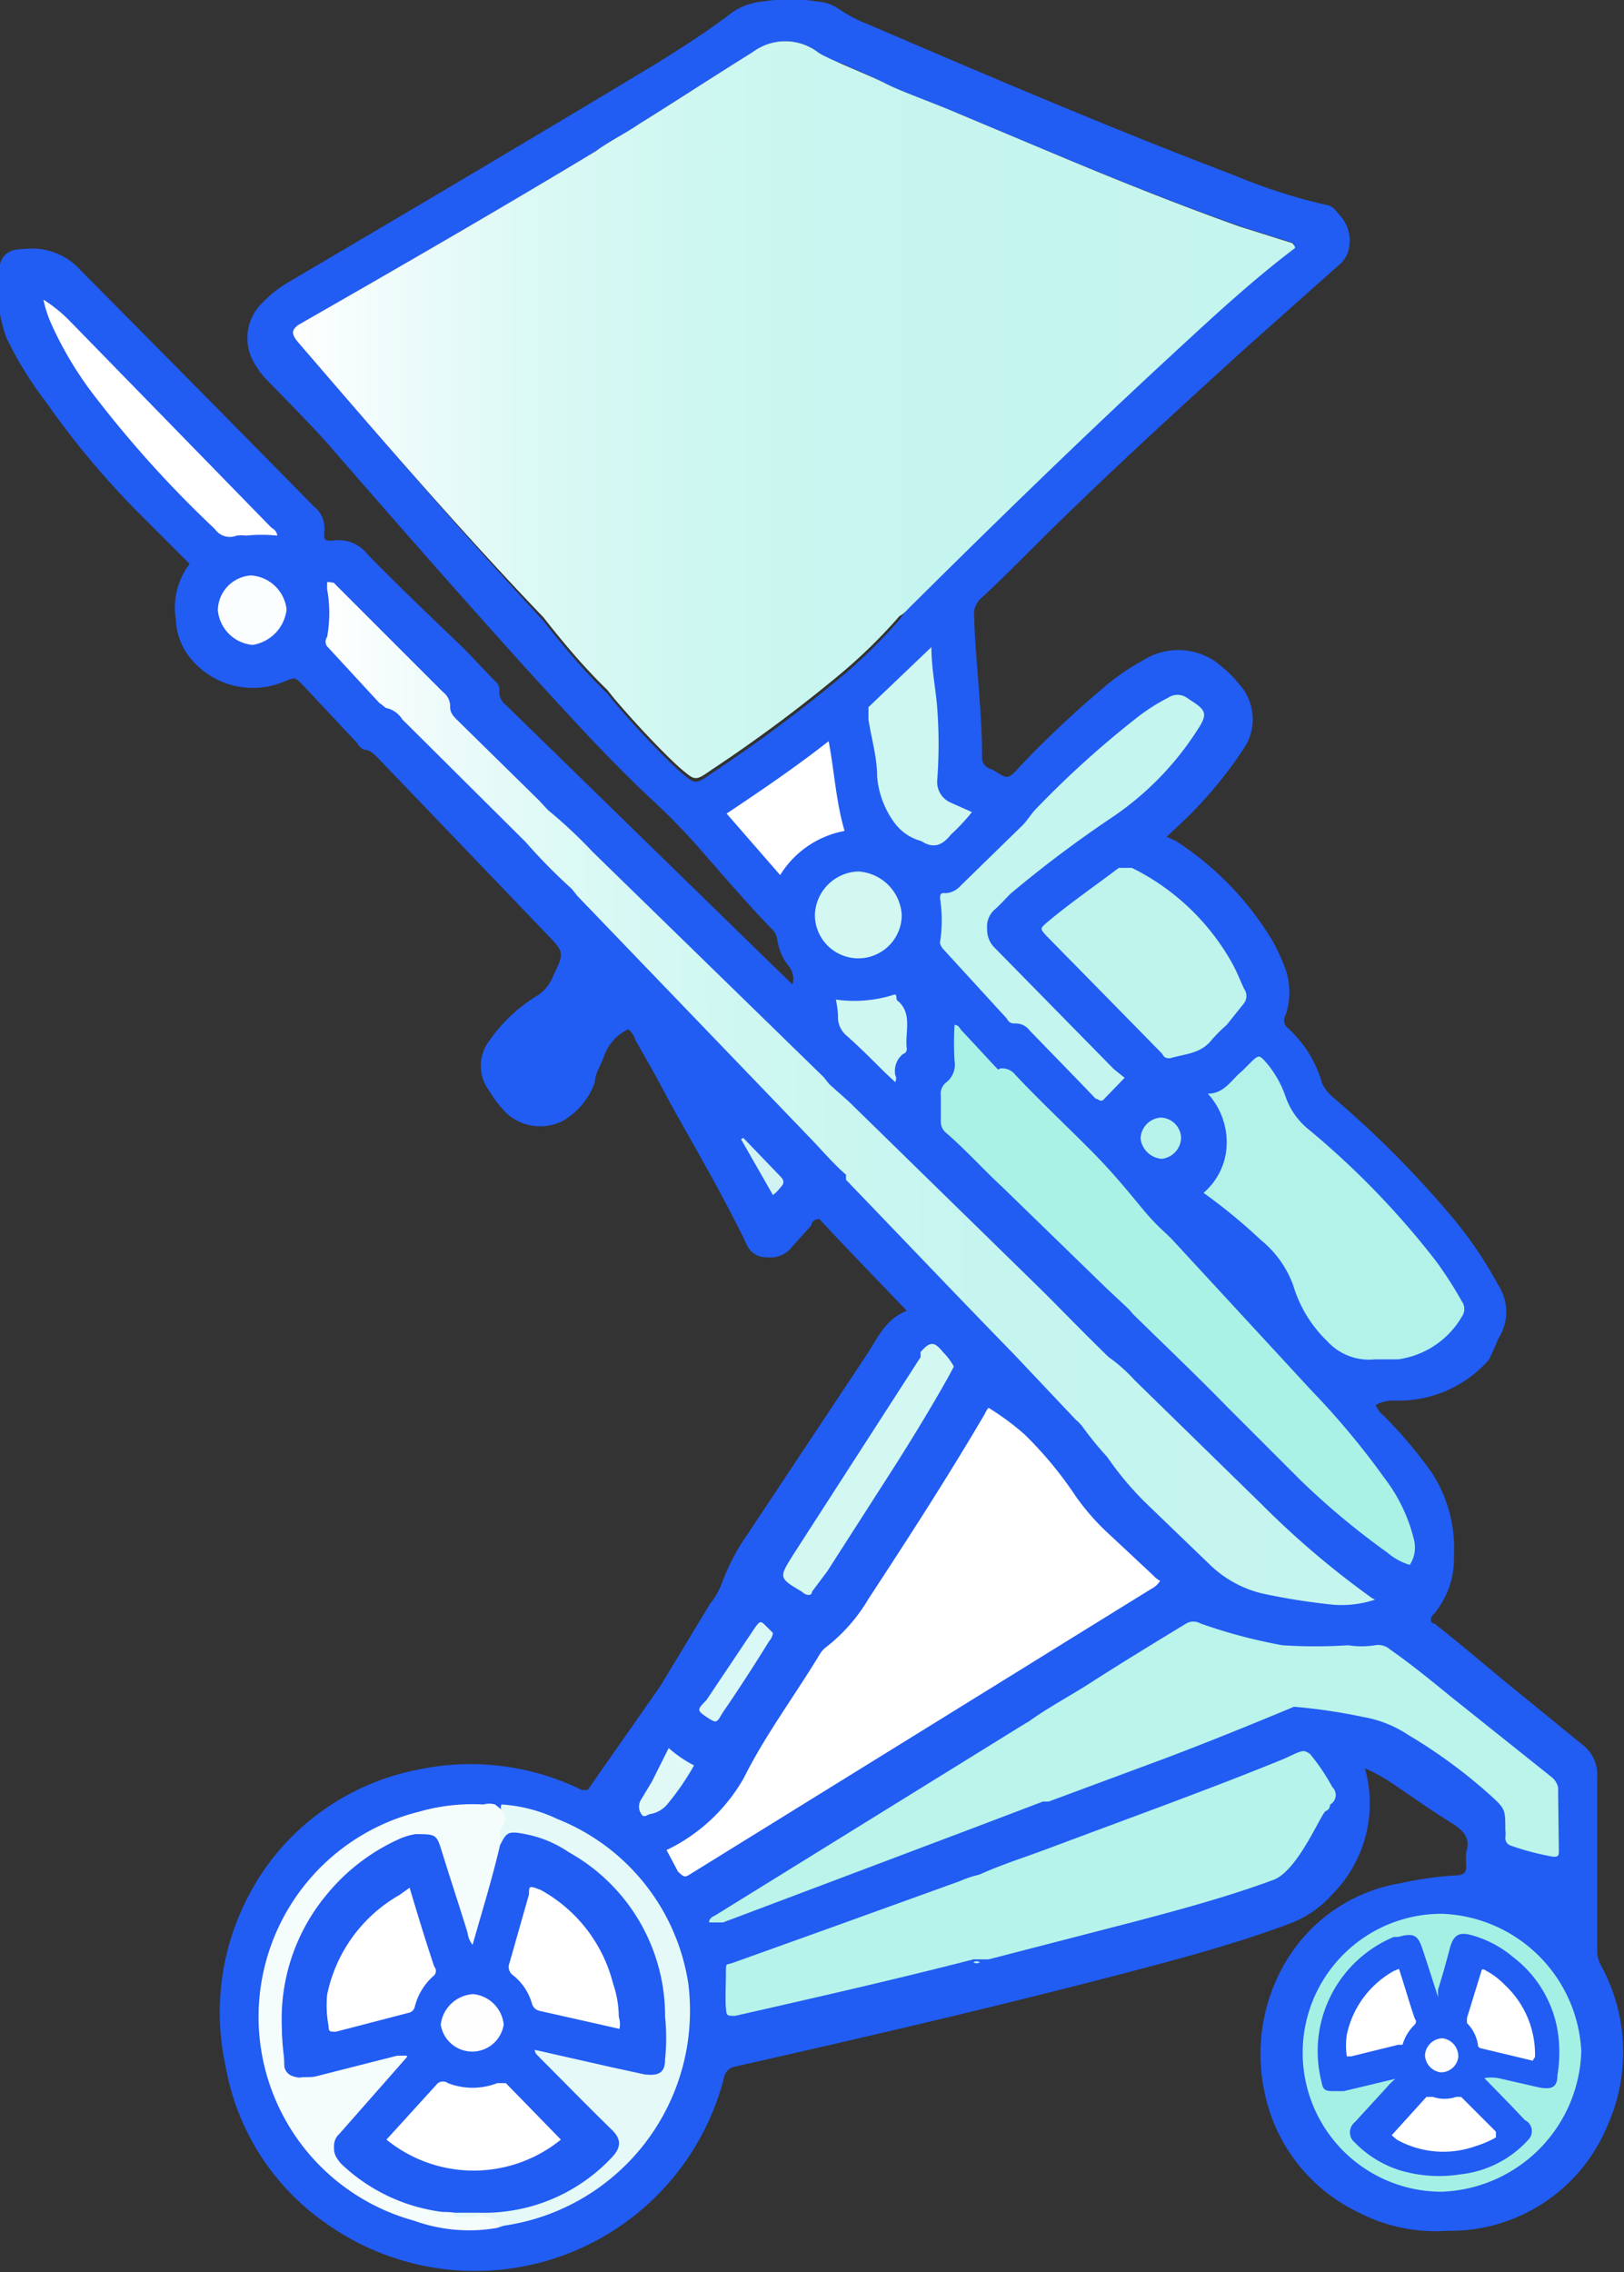 <svg id="Layer_1" data-name="Layer 1" xmlns="http://www.w3.org/2000/svg" xmlns:xlink="http://www.w3.org/1999/xlink" viewBox="0 0 22.44 31.39"><rect x="0" y="0" width="22.44" height="31.39" fill="#333333" stroke="none"/><defs><style>.cls-1{fill:#215cf3;}.cls-2{fill:url(#linear-gradient);}.cls-3{fill:#fff;}.cls-4{fill:#b2f2e9;}.cls-5{fill:#b6f3ea;}.cls-6{fill:#c4f5ee;}.cls-7{fill:#aaf1e6;}.cls-8{fill:#bef4ec;}.cls-9{fill:url(#linear-gradient-2);}.cls-10{fill:#f5fdfc;}.cls-11{fill:#baf4eb;}.cls-12{fill:#a5f0e5;}.cls-13{fill:#e5faf8;}.cls-14{fill:#cff7f1;}.cls-15{fill:#d3f8f2;}.cls-16{fill:#fbfefe;}.cls-17{fill:#daf8f5;}.cls-18{fill:#e0f9f6;}.cls-19{fill:#b7f3ea;}.cls-20{fill:#d1f3f4;}.cls-21{fill:#fefeff;}.cls-22{fill:#fdfeff;}</style><linearGradient id="linear-gradient" x1="7.93" y1="6.1" x2="21.81" y2="6.1" gradientUnits="userSpaceOnUse"><stop offset="0" stop-color="#fff"/><stop offset="0.09" stop-color="#f0fcfb"/><stop offset="0.23" stop-color="#dcf9f5"/><stop offset="0.41" stop-color="#cef7f1"/><stop offset="0.62" stop-color="#c6f5ef"/><stop offset="1" stop-color="#c4f5ee"/></linearGradient><linearGradient id="linear-gradient-2" x1="8.36" y1="15.55" x2="22.88" y2="15.55" xlink:href="#linear-gradient"/></defs><title>caruciorbyiurra</title><path class="cls-1" d="M26,27.59a.42.42,0,0,1-.05-.2c0-.8,0-1.6,0-2.4a.52.52,0,0,0-.21-.45l-.82-.67c-.41-.33-.8-.67-1.22-1-.06,0-.07-.08,0-.14a1.19,1.19,0,0,0,.27-.8,1.91,1.91,0,0,0-.31-1.15A6.07,6.07,0,0,0,23,20a.35.35,0,0,1-.11-.15.51.51,0,0,1,.27-.06,1.66,1.66,0,0,0,1.29-.56,2.73,2.73,0,0,0,.13-.29.68.68,0,0,0,0-.75,5.58,5.58,0,0,0-.69-1,14,14,0,0,0-1.59-1.59.55.55,0,0,1-.15-.19,1.65,1.65,0,0,0-.5-.79.15.15,0,0,1,0-.17,1,1,0,0,0,0-.6,2.87,2.87,0,0,0-.18-.4,4.24,4.24,0,0,0-1.34-1.39S20,12,20,12l.15-.14a5.77,5.77,0,0,0,.93-1.1A.72.72,0,0,0,21,9.89a1.48,1.48,0,0,0-.25-.25.9.9,0,0,0-1.07-.08,3.23,3.23,0,0,0-.54.37A14.67,14.67,0,0,0,18,11c-.06.06-.12.15-.19.17s-.16-.08-.25-.11a.16.16,0,0,1-.11-.17c0-.65-.09-1.29-.11-1.94a.29.29,0,0,1,.08-.23c.23-.21.45-.43.67-.65,1-1,2-1.91,3-2.82l1.27-1.13a.42.42,0,0,0,.14-.18.52.52,0,0,0-.12-.54c-.05-.06-.09-.12-.18-.13a7.84,7.84,0,0,1-1.27-.41c-1.71-.65-3.39-1.37-5.07-2.09a2,2,0,0,1-.38-.2.59.59,0,0,0-.32-.11,2.24,2.24,0,0,0-.73,0A.88.88,0,0,0,14,.61c-.34.26-.7.49-1.07.72-1.66,1-3.35,2-5.05,3a1.56,1.56,0,0,0-.35.27.68.68,0,0,0-.18.77,1.12,1.12,0,0,0,.19.29c.29.3.58.59.86.9.92,1.06,1.85,2.12,2.79,3.16.55.6,1.1,1.21,1.7,1.77a9,9,0,0,1,.74.77c.3.34.59.68.9,1a.26.26,0,0,1,.09.16.76.76,0,0,0,.16.37.27.27,0,0,1,.05.25l-.28-.27-3.68-3.59a.22.22,0,0,1-.09-.19.15.15,0,0,0-.06-.14l-.43-.45c-.45-.43-.9-.86-1.33-1.3a.51.51,0,0,0-.49-.19c-.09,0-.12,0-.11-.11a.39.39,0,0,0-.15-.37C7.13,6.33,6.07,5.26,5,4.18a.9.9,0,0,0-.78-.3c-.24,0-.34.09-.36.33a2,2,0,0,0,.11.9A5.1,5.1,0,0,0,4.52,6,11.62,11.62,0,0,0,5.76,7.49l.74.74A1,1,0,0,0,6.31,9a.91.91,0,0,0,.14.45,1.11,1.11,0,0,0,1.37.4c.14-.05.13-.06.24.05l.75.8s.06.1.12.1.13.07.18.12l2.32,2.42c.25.26.25.26.09.59a.55.55,0,0,1-.24.28,2.19,2.19,0,0,0-.64.61.57.57,0,0,0,0,.69,1.54,1.54,0,0,0,.25.32.69.69,0,0,0,.76.1,1,1,0,0,0,.45-.54c0-.12.09-.24.13-.37a.65.65,0,0,1,.33-.36.29.29,0,0,1,.1.15c.16.28.32.56.47.85.36.65.74,1.29,1.08,2a.29.29,0,0,0,.27.15.37.37,0,0,0,.34-.14l.27-.3s0-.08.11-.09c.39.42.79.83,1.21,1.27-.29.11-.4.37-.55.6L14.2,21.65a2.88,2.88,0,0,0-.34.65,1.11,1.11,0,0,1-.17.3L13,23.74,12,25.17l-.08,0a3.49,3.49,0,0,0-2.27-.28,3.37,3.37,0,0,0-2,1.22A3.47,3.47,0,0,0,7,29a3.34,3.34,0,0,0,1.39,2.16,3.55,3.55,0,0,0,5.49-2A.2.2,0,0,1,14,29c1.9-.43,3.8-.87,5.69-1.37.68-.18,1.36-.37,2-.61a1.47,1.47,0,0,0,.6-.41,1.78,1.78,0,0,0,.45-1.74,2.4,2.4,0,0,1,.32.17c.3.2.59.41.9.6.15.1.24.2.18.39a1.38,1.38,0,0,0,0,.2c0,.09-.05.12-.15.12a4.92,4.92,0,0,0-.77.11,2.27,2.27,0,0,0-1.56,1.06,2.5,2.5,0,0,0-.31,1.81A2.36,2.36,0,0,0,22.64,31a2.32,2.32,0,0,0,1.24.26,2.35,2.35,0,0,0,2.21-1.45A2.49,2.49,0,0,0,26,27.59ZM16.31,9a7.22,7.22,0,0,1-.84.82,20.33,20.33,0,0,1-1.75,1.3h0c-.23.16-.23.16-.42,0s-.64-.63-.95-1l-.08-.1c-.31-.3-.59-.63-.88-1C10.22,7.75,9.11,6.46,8,5.17c-.1-.12-.09-.17,0-.24,1.38-.79,2.75-1.58,4.11-2.4l0,0c.19-.14.4-.24.59-.37.53-.33,1.05-.67,1.58-1a.75.75,0,0,1,.9,0,1.33,1.33,0,0,0,.34.16c.19.09.4.17.59.27s.61.25.92.38c1.32.55,2.63,1.12,4,1.6l.73.23s0,0,0,.06c-.58.44-1.1.92-1.63,1.41-1.26,1.16-2.49,2.36-3.71,3.57C16.39,8.88,16.36,8.93,16.31,9Z" transform="translate(-3.88 -0.44)"/><path class="cls-2" d="M21.77,3.87c-.58.44-1.1.92-1.63,1.41-1.26,1.16-2.49,2.36-3.71,3.57,0,0-.07.08-.12.1a7.22,7.22,0,0,1-.84.82,20.33,20.33,0,0,1-1.75,1.3h0c-.23.16-.23.16-.42,0s-.64-.63-.95-1l-.08-.1c-.31-.3-.59-.63-.88-1C10.22,7.75,9.11,6.46,8,5.17c-.1-.12-.09-.17,0-.24,1.38-.79,2.75-1.58,4.11-2.4l0,0c.19-.14.4-.24.59-.37.53-.33,1.05-.67,1.58-1a.75.75,0,0,1,.9,0c.1.08.74.33.93.43s.61.25.92.38l1.31.55c.88.37,1.77.73,2.67,1.05l.73.23S21.79,3.86,21.77,3.87Z" transform="translate(-3.88 -0.44)"/><path class="cls-3" d="M13.09,26A2.44,2.44,0,0,0,14.16,25c.3-.6.7-1.13,1.05-1.71a.34.34,0,0,1,.08-.09,2.36,2.36,0,0,0,.59-.67c.55-.84,1.1-1.69,1.61-2.56a.25.25,0,0,1,.05-.08,3.59,3.59,0,0,1,.5.37,5.32,5.32,0,0,1,.71.86,3.23,3.23,0,0,0,.46.52l.61.57a.31.31,0,0,0,.09.07.29.29,0,0,1-.12.11l-6.32,3.91c-.13.08-.12.09-.22,0Z" transform="translate(-3.88 -0.44)"/><path class="cls-4" d="M20.51,16.92a.91.91,0,0,0,.32-.67,1,1,0,0,0-.26-.7c.23,0,.33-.2.47-.31l.15-.15c.08-.07.09-.07.16,0a1.44,1.44,0,0,1,.29.49,1,1,0,0,0,.33.47,11.53,11.53,0,0,1,1.75,1.81,5.35,5.35,0,0,1,.36.56.18.18,0,0,1,0,.21,1.21,1.21,0,0,1-.88.59l-.32,0a.78.78,0,0,1-.66-.25,1.77,1.77,0,0,1-.47-.77,1.44,1.44,0,0,0-.45-.63A7.65,7.65,0,0,0,20.51,16.92Z" transform="translate(-3.88 -0.44)"/><path class="cls-5" d="M22.26,25.37s0,.07-.06.09-.38.82-.72.95c-.62.23-1.25.4-1.89.57l-2.05.53h-.12s-.07,0-.09,0c-1.09.28-2.19.53-3.29.78-.12,0-.12,0-.13-.11s0-.31,0-.47,0-.12.09-.15l1.31-.47,1.83-.66a1.43,1.43,0,0,1,.27-.09c.31-.14.63-.24.95-.36,1.09-.41,2.18-.8,3.26-1.24l.15-.07c.12-.05.13-.05.21,0a2.85,2.85,0,0,1,.31.46A.15.15,0,0,1,22.26,25.37Z" transform="translate(-3.88 -0.44)"/><path class="cls-6" d="M19.42,15.33l-.28.29c-.05.06-.08,0-.12,0l-.24-.25-.67-.69a.24.24,0,0,0-.19-.1c-.06,0-.09,0-.13-.07l-.87-.95s-.06-.06-.05-.11a1.94,1.94,0,0,0,0-.59c0-.06,0-.09.08-.08a.3.3,0,0,0,.2-.1l.83-.81c.09-.08.14-.18.22-.26a13.45,13.45,0,0,1,1.37-1.24,2.66,2.66,0,0,1,.45-.29.23.23,0,0,1,.26,0l.12.08c.14.1.15.16.06.31a4.16,4.16,0,0,1-1.21,1.26,16.22,16.22,0,0,0-1.41,1.06c-.07.07-.14.15-.22.22a.31.31,0,0,0-.1.26.35.35,0,0,0,.1.26l1.65,1.68Z" transform="translate(-3.88 -0.44)"/><path class="cls-7" d="M23.36,22.06a.85.85,0,0,1-.31-.17,10.51,10.51,0,0,1-1.2-1l-1-1c-.43-.44-.87-.86-1.31-1.29l-.06-.07-.33-.31-1.42-1.38c-.27-.25-.51-.52-.79-.76a.2.2,0,0,1-.06-.14c0-.12,0-.24,0-.36a.2.2,0,0,1,.08-.19.31.31,0,0,0,.11-.29,4.1,4.1,0,0,1,0-.5c.06,0,.07.05.1.08s.27.29.41.44.07.08.14.08a.23.23,0,0,1,.19.09c.33.35.68.68,1,1s.5.54.74.83.3.31.45.47l1.91,2.07a10.78,10.78,0,0,1,1,1.2,2.28,2.28,0,0,1,.41.86A.44.44,0,0,1,23.36,22.06Z" transform="translate(-3.88 -0.44)"/><path class="cls-8" d="M20.05,15.06c-.05,0-.08,0-.11-.06l-.49-.5-1.11-1.13c-.09-.1-.09-.1,0-.18.32-.27.67-.51,1-.76.06,0,.11,0,.18,0a3.22,3.22,0,0,1,1.37,1.29c.07.12.12.25.18.38a.17.17,0,0,1,0,.2l-.24.3a2.08,2.08,0,0,0-.21.21C20.47,15,20.25,15,20.05,15.06Z" transform="translate(-3.88 -0.44)"/><path class="cls-9" d="M22.88,22.54a1.47,1.47,0,0,1-.58.07,8.83,8.83,0,0,1-1-.16,1.57,1.57,0,0,1-.71-.4l-.82-.79a4.3,4.3,0,0,1-.59-.69,4.7,4.7,0,0,1-.35-.43s-.05-.06-.08-.08l-.85-.9c-.78-.8-1.55-1.61-2.33-2.42l0-.07c-.16-.14-.3-.3-.45-.46l-3.26-3.39-.08-.1a7.84,7.84,0,0,1-.64-.65L9.44,10.38a.35.35,0,0,0-.23-.16s-.06-.05-.09-.07L8.4,9.37a.11.11,0,0,1,0-.13,1.83,1.83,0,0,0,0-.66s0-.07,0-.09.06,0,.09,0l.07.07L10,10a.25.25,0,0,1,.1.21c0,.08.05.13.1.18l1.13,1.11.12.13a6.76,6.76,0,0,1,.62.58l3.19,3.11.08.1.27.24,2.68,2.62c.3.3.6.61.91.91a2.17,2.17,0,0,1,.36.32l1.73,1.69a12.15,12.15,0,0,0,1.55,1.32Z" transform="translate(-3.88 -0.44)"/><path class="cls-10" d="M10.75,31.22a2.25,2.25,0,0,1-1.15-.1,2.92,2.92,0,0,1,.07-5.65,2.68,2.68,0,0,1,.89-.1.29.29,0,0,1,.16,0c.18.14.18.14.11.37a.45.45,0,0,0,0,.16A9.33,9.33,0,0,1,10.54,27a2.17,2.17,0,0,1-.07.24s0,.09-.07.1-.08-.05-.09-.1-.13-.38-.18-.58S10,26.21,9.91,26s-.1-.14-.21-.14a1,1,0,0,0-.5.17,2.53,2.53,0,0,0-1.38,1.87,3.14,3.14,0,0,0,0,1.06.2.2,0,0,0,.23.18,1.65,1.65,0,0,0,.32-.07l.95-.23c.06,0,.13,0,.17,0s0,.12-.05.16l-.58.62-.27.31c-.13.16-.12.26,0,.4A2.47,2.47,0,0,0,10,31l.16,0a1.15,1.15,0,0,0,.37,0,.41.41,0,0,1,.24.08C10.81,31.13,10.82,31.18,10.75,31.22Z" transform="translate(-3.88 -0.44)"/><path class="cls-11" d="M25.42,26c0,.07,0,.1-.09.09a3.68,3.68,0,0,1-.57-.15.11.11,0,0,1-.08-.11.45.45,0,0,0,0-.11c0-.28,0-.29-.21-.48a7.14,7.14,0,0,0-1.13-.83,1.63,1.63,0,0,0-.63-.25,7.77,7.77,0,0,0-.95-.14c-.6.25-1.19.49-1.8.72l-1.59.59-.08,0-1,.38L13.87,27l-.08,0s-.07,0-.1,0,0-.07.06-.09l0,0L18,24.28l.1-.06c.25-.18.53-.33.8-.5.45-.29.91-.57,1.37-.85a.2.2,0,0,1,.2,0,7.23,7.23,0,0,0,1.13.3l0,0a6.92,6.92,0,0,0,.91,0,1.16,1.16,0,0,0,.37,0,.25.25,0,0,1,.21.06c.3.21.58.44.85.66L25.33,25a.25.25,0,0,1,.08.14s0,.06,0,.09Z" transform="translate(-3.88 -0.44)"/><path class="cls-12" d="M25.73,28.78a2,2,0,0,1-1.93,1.94,1.92,1.92,0,1,1,0-3.84A2,2,0,0,1,25.73,28.78Z" transform="translate(-3.88 -0.44)"/><path class="cls-13" d="M10.75,31.22s.05-.07,0-.09a.67.67,0,0,0-.25-.08.71.71,0,0,1-.38,0c.11-.09.24-.05.36-.05A2.5,2.5,0,0,0,12,30.47a1.88,1.88,0,0,0,.25-.24c.12-.13.12-.21,0-.35-.28-.32-.58-.61-.87-.9-.06-.06-.17-.12-.13-.2s.16,0,.24,0l1.08.24a.69.69,0,0,0,.2,0,.18.18,0,0,0,.22-.18,2.59,2.59,0,0,0-.68-2.33,2.67,2.67,0,0,0-1-.67c-.18-.07-.35-.11-.5.06a.22.22,0,0,1,0-.21c.08-.13.07-.14,0-.24a.09.09,0,0,1,0-.08,2.09,2.09,0,0,1,.77.2,2.92,2.92,0,0,1,1.81,2.27,3,3,0,0,1-2.55,3.35Z" transform="translate(-3.88 -0.44)"/><path class="cls-3" d="M7.71,7.84a2.07,2.07,0,0,0-.43,0,.57.57,0,0,0-.13,0,.25.25,0,0,1-.3-.09,15.45,15.45,0,0,1-1.71-1.9,5,5,0,0,1-.54-.91,1.69,1.69,0,0,1-.12-.36,2,2,0,0,1,.35.28l2.8,2.87S7.71,7.77,7.71,7.84Z" transform="translate(-3.88 -0.44)"/><path class="cls-14" d="M16.75,9.38c0,.3.06.57.08.84a6.55,6.55,0,0,1,0,1,.31.31,0,0,0,.19.31l.29.13a2.87,2.87,0,0,1-.29.31c-.12.15-.24.2-.41.09h0a.68.68,0,0,1-.39-.28,1.25,1.25,0,0,1-.22-.61c0-.27-.08-.53-.12-.79,0-.06,0-.12,0-.17Z" transform="translate(-3.88 -0.44)"/><path class="cls-15" d="M17.06,19.32l-.08.15c-.23.41-.48.82-.74,1.23l-.93,1.45-.21.28c0,.06-.08.06-.14,0h0c-.32-.19-.32-.19-.12-.51l1.76-2.73,0-.07c.13-.15.19-.15.31,0A.85.85,0,0,1,17.06,19.32Z" transform="translate(-3.88 -0.44)"/><path class="cls-3" d="M14.66,12.53l-.74-.85c.48-.32.95-.64,1.41-1,.08.42.1.83.22,1.24A1.33,1.33,0,0,0,14.66,12.53Z" transform="translate(-3.88 -0.44)"/><path class="cls-15" d="M15.74,12.48a.64.64,0,0,1,.6.6.6.6,0,1,1-1.2,0A.62.62,0,0,1,15.74,12.48Z" transform="translate(-3.88 -0.44)"/><path class="cls-14" d="M15.43,14.25a1.81,1.81,0,0,0,.81-.07c.05,0,0,.07.06.1.19.18.08.43.11.65,0,0,0,.06-.05.07a.3.3,0,0,0-.11.29.11.11,0,0,1,0,.1l-.15-.14c-.17-.17-.34-.34-.52-.5a.33.33,0,0,1-.12-.28A1.61,1.61,0,0,0,15.43,14.25Z" transform="translate(-3.88 -0.44)"/><path class="cls-16" d="M7.84,8.86a.56.56,0,0,1-.47.49.53.53,0,0,1-.48-.48.49.49,0,0,1,.46-.48A.53.53,0,0,1,7.84,8.86Z" transform="translate(-3.88 -0.44)"/><path class="cls-17" d="M14.56,23a.19.19,0,0,1-.05.11c-.21.34-.43.68-.65,1-.08.14-.08.14-.22.05h0c-.13-.09-.13-.1,0-.23l.67-1c.08-.11.08-.1.18,0Z" transform="translate(-3.88 -0.44)"/><path class="cls-18" d="M13.12,24.59a1.67,1.67,0,0,0,.35.24,3.58,3.58,0,0,1-.38.55.4.4,0,0,1-.21.12c-.05,0-.1.07-.14,0a.18.18,0,0,1,0-.2l.15-.25Z" transform="translate(-3.88 -0.44)"/><path class="cls-19" d="M19.93,16.45a.32.32,0,0,1-.29-.28.3.3,0,0,1,.28-.29.29.29,0,0,1,.28.28A.3.3,0,0,1,19.93,16.45Z" transform="translate(-3.88 -0.44)"/><path class="cls-20" d="M14.15,16.16l.51.53c.06.06.06.1,0,.16a.47.47,0,0,1-.1.1l-.44-.77Z" transform="translate(-3.88 -0.44)"/><path class="cls-5" d="M17.33,27.55a.08.08,0,0,1,.09,0A.08.08,0,0,1,17.33,27.55Z" transform="translate(-3.88 -0.44)"/><path class="cls-1" d="M10.79,25.93c.09-.17.1-.2.35-.15a1.59,1.59,0,0,1,.6.25,2.59,2.59,0,0,1,1.33,2.27,2.92,2.92,0,0,1,0,.59c0,.19-.09.23-.28.21L12.33,29l-1.06-.24c0,.06.05.08.07.11.33.33.65.66,1,1,.13.13.12.24,0,.37a2.42,2.42,0,0,1-1.84.77h-.33a2.62,2.62,0,0,1-1.29-.49,2,2,0,0,1-.31-.27.22.22,0,0,1,0-.33L9.38,29l.14-.16a.24.24,0,0,0-.15,0l-1.14.29a1,1,0,0,1-.24,0A.17.17,0,0,1,7.81,29a1.74,1.74,0,0,1,0-.22,2.68,2.68,0,0,1,.58-2.16,2.75,2.75,0,0,1,1-.77.88.88,0,0,1,.23-.07c.26,0,.29,0,.35.19.12.39.25.78.37,1.17a.34.34,0,0,0,.07.17C10.54,26.85,10.68,26.4,10.79,25.93Z" transform="translate(-3.88 -0.44)"/><path class="cls-1" d="M23.16,29.16l-.71.17-.13,0c-.11,0-.16,0-.18-.13a1.71,1.71,0,0,1,1-2l.06,0c.24-.07.28,0,.34.18s.14.43.21.65c0,0,0-.06,0-.1.06-.19.11-.37.16-.56s.12-.25.32-.19a1.52,1.52,0,0,1,.56.3,1.62,1.62,0,0,1,.61,1,1.9,1.9,0,0,1,0,.63c0,.17-.08.2-.25.17l-.57-.13a.59.59,0,0,0-.19,0l.37.38.19.2A.17.17,0,0,1,25,30a1.48,1.48,0,0,1-.94.48,1.89,1.89,0,0,1-.85-.06,1.5,1.5,0,0,1-.61-.38.18.18,0,0,1,0-.28l.44-.48A1,1,0,0,1,23.16,29.16Z" transform="translate(-3.88 -0.44)"/><path class="cls-3" d="M9.22,30l.71-.78a.12.12,0,0,1,.14,0,.94.94,0,0,0,.68,0s.08,0,.12,0l.76.78A1.91,1.91,0,0,1,9.22,30Z" transform="translate(-3.88 -0.44)"/><path class="cls-3" d="M9.54,26.52c.11.37.22.73.34,1.09a.09.09,0,0,1,0,.12.84.84,0,0,0-.27.44.11.11,0,0,1-.09.08l-1,.26c-.08,0-.1,0-.1-.08A1.57,1.57,0,0,1,8.4,28a2.06,2.06,0,0,1,1-1.38Z" transform="translate(-3.88 -0.44)"/><path class="cls-3" d="M12.44,28.47l-1.11-.25a.14.14,0,0,1-.1-.1.77.77,0,0,0-.26-.39.14.14,0,0,1-.05-.17l.27-.95c0-.12,0-.12.16-.06a2.05,2.05,0,0,1,1,1.29,1.44,1.44,0,0,1,.08.46A.35.35,0,0,1,12.44,28.47Z" transform="translate(-3.88 -0.44)"/><path class="cls-21" d="M10.84,28.41a.44.44,0,0,1-.87,0,.48.48,0,0,1,.45-.42A.47.47,0,0,1,10.84,28.41Z" transform="translate(-3.88 -0.44)"/><path class="cls-22" d="M23.78,29.07a.25.25,0,0,1-.21-.24.25.25,0,0,1,.24-.23.25.25,0,0,1,.22.26A.24.24,0,0,1,23.78,29.07Z" transform="translate(-3.88 -0.44)"/><path class="cls-3" d="M23.21,27.64c.08.24.14.46.22.69a.06.06,0,0,1,0,.08.62.62,0,0,0-.17.28s0,0-.06,0l-.65.16c-.05,0-.06,0-.06,0a1,1,0,0,1,0-.3,1.32,1.32,0,0,1,.65-.88Z" transform="translate(-3.88 -0.44)"/><path class="cls-3" d="M23.11,29.94l.48-.53s.05,0,.09,0a.5.5,0,0,0,.32,0s.05,0,.07,0l.48.48s0,.05,0,.08a1.39,1.39,0,0,1-.28.12A1.32,1.32,0,0,1,23.18,30Z" transform="translate(-3.88 -0.44)"/><path class="cls-3" d="M25.06,28.91l-.71-.17s-.05,0-.05-.06a.54.54,0,0,0-.15-.29s0,0,0-.07l.2-.65s0-.05.07,0a1,1,0,0,1,.25.19,1.31,1.31,0,0,1,.42,1A.22.22,0,0,0,25.06,28.91Z" transform="translate(-3.88 -0.44)"/></svg>